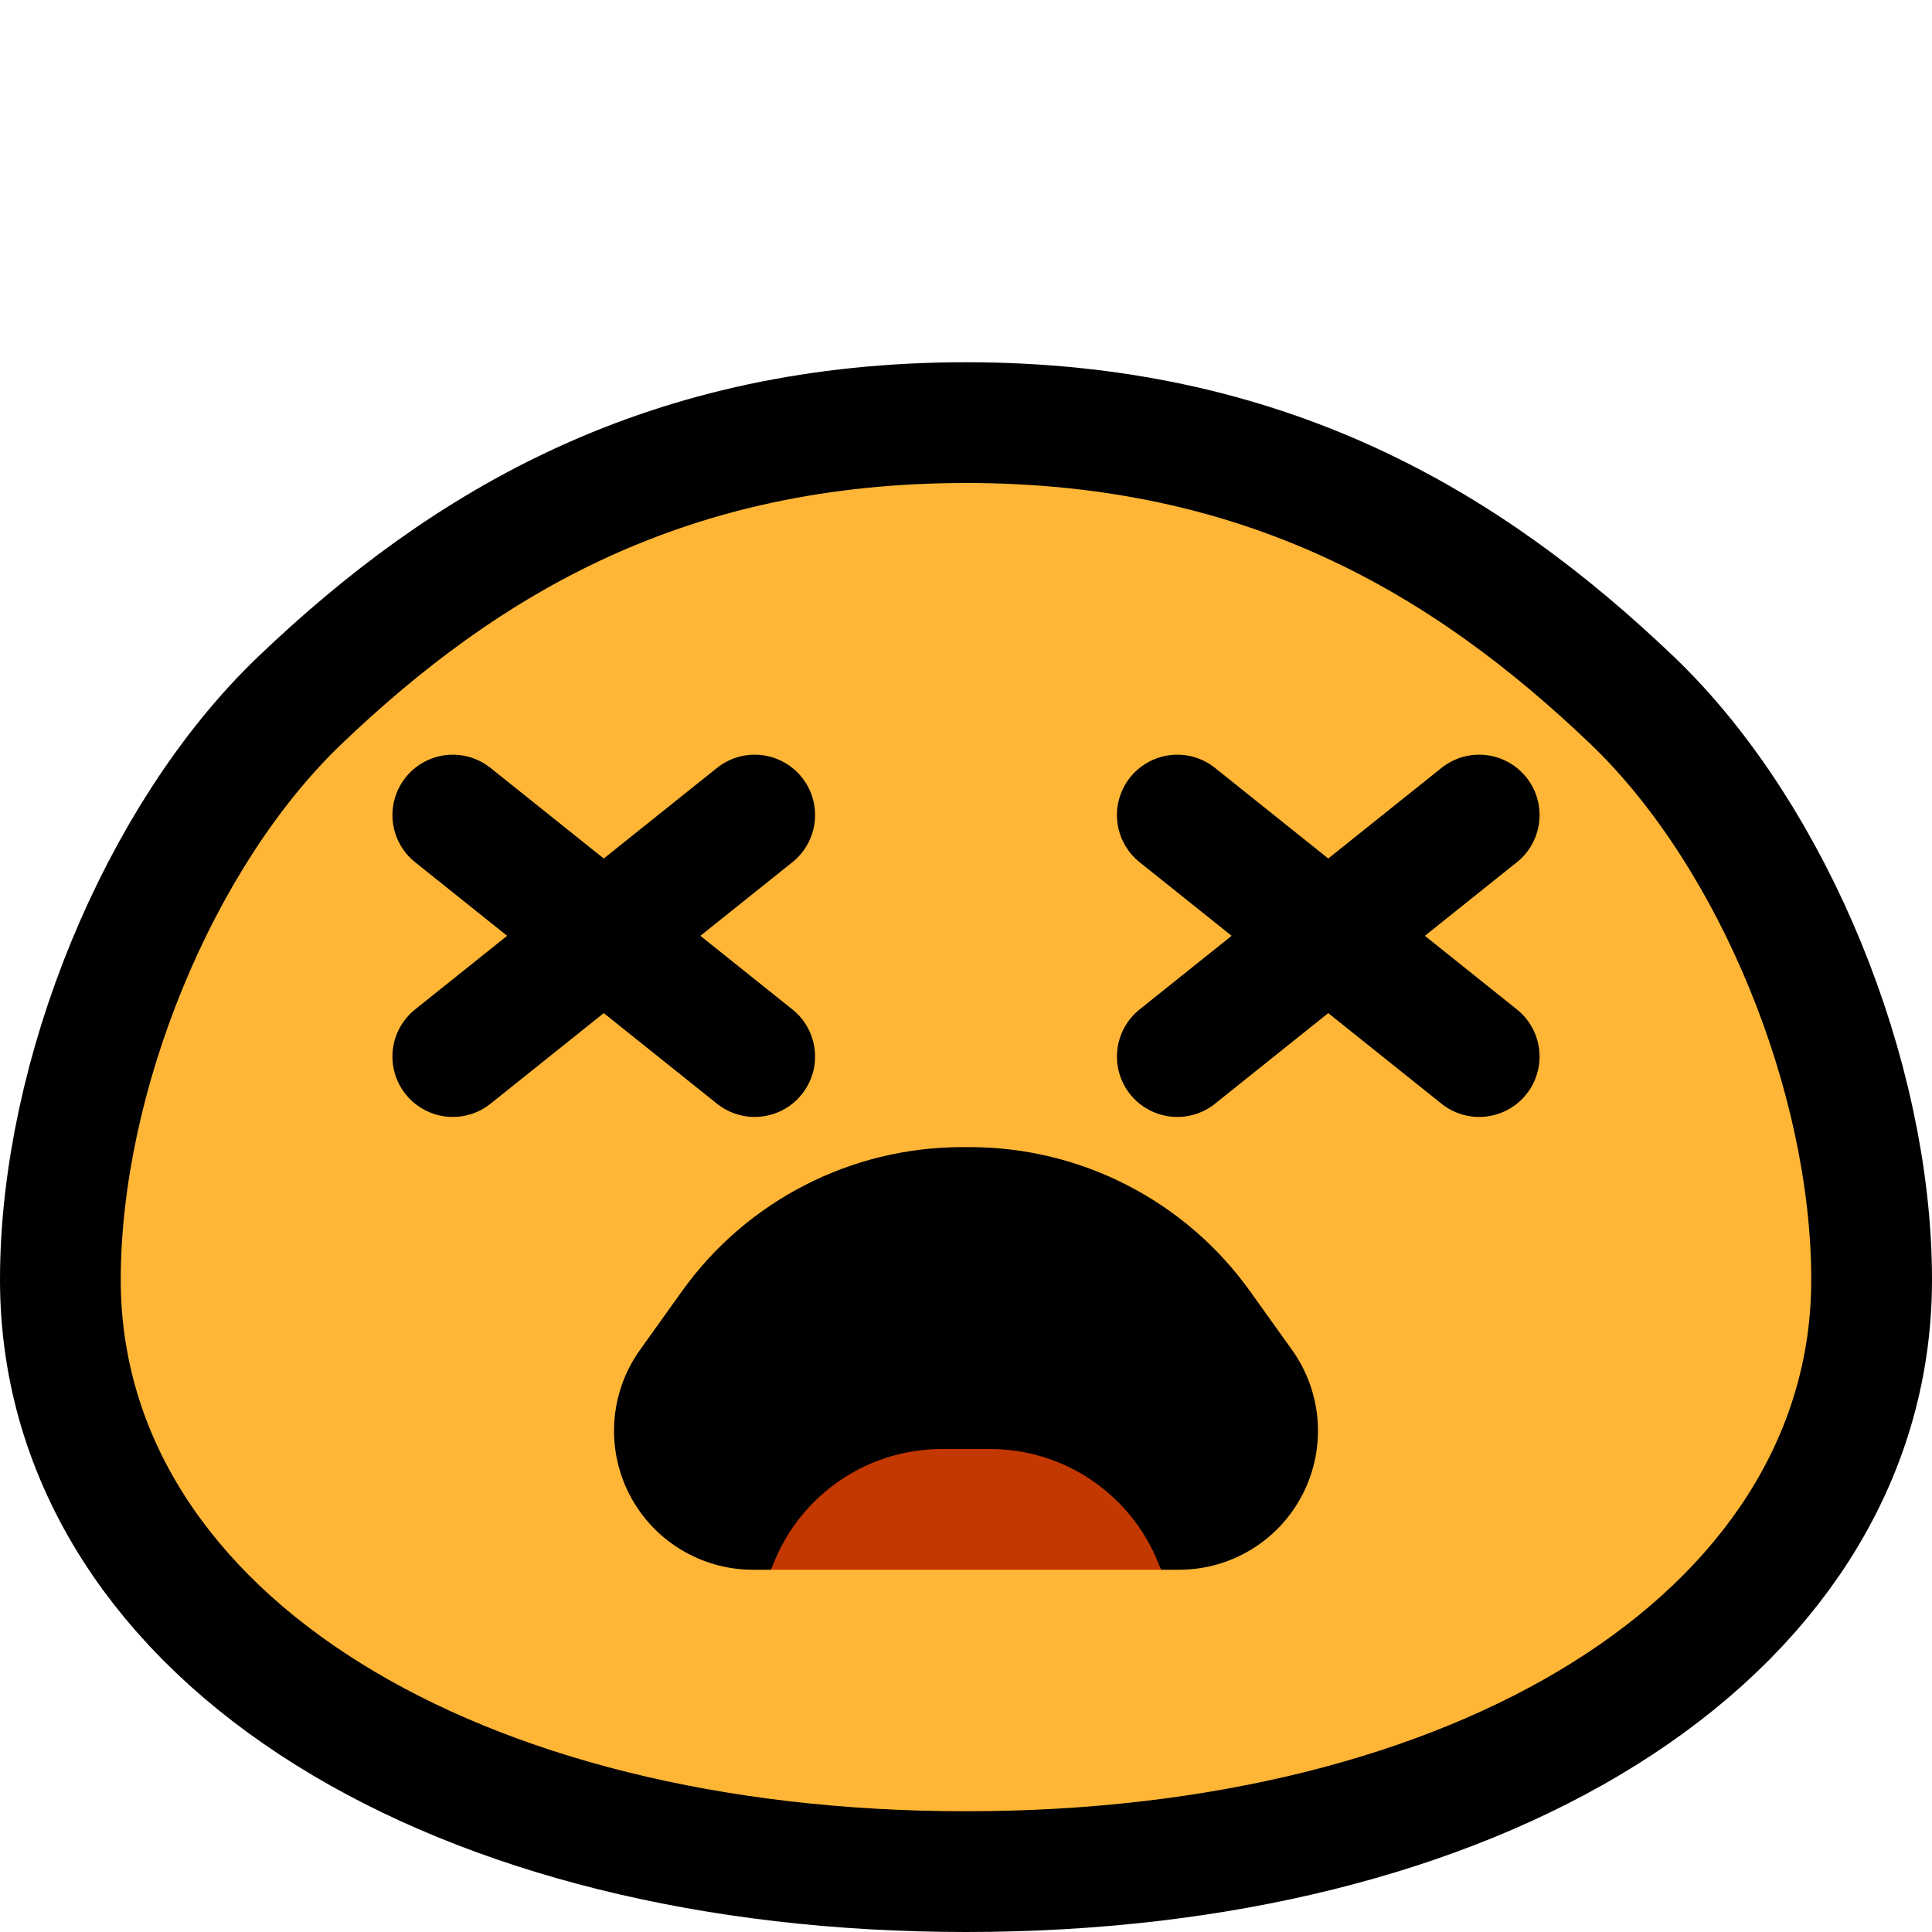 <?xml version="1.0" encoding="UTF-8" standalone="no"?>
<!DOCTYPE svg PUBLIC "-//W3C//DTD SVG 1.1//EN" "http://www.w3.org/Graphics/SVG/1.1/DTD/svg11.dtd">
<svg width="100%" height="100%" viewBox="0 0 32 32" version="1.1" xmlns="http://www.w3.org/2000/svg" xmlns:xlink="http://www.w3.org/1999/xlink" xml:space="preserve" xmlns:serif="http://www.serif.com/" style="fill-rule:evenodd;clip-rule:evenodd;stroke-linecap:round;stroke-linejoin:round;stroke-miterlimit:1.5;">

    <rect id="_1f635_dead" serif:id="1f635_dead" x="0" y="0" width="32" height="32" style="fill:none;"/>
    <clipPath id="_clip1">
        <rect x="0" y="0" width="32" height="32"/>
    </clipPath>
    <g clip-path="url(#_clip1)">
        <path d="M16,30c-8.1,-0 -14,-3.625 -14,-8.802c-0,-3.105 1.522,-6.833 3.658,-8.876c2.625,-2.509 5.725,-4.322 10.342,-4.322l0,0c4.617,0 7.717,1.813 10.342,4.322c2.136,2.043 3.658,5.771 3.658,8.876c0,5.177 -5.9,8.802 -14,8.802l-0,-0Z" style="fill:none;stroke:#000;stroke-width:4px;"/>
        <path d="M16,30c-8.1,-0 -14,-3.625 -14,-8.802c-0,-3.105 1.522,-6.833 3.658,-8.876c2.625,-2.509 5.725,-4.322 10.342,-4.322l0,0c4.617,0 7.717,1.813 10.342,4.322c2.136,2.043 3.658,5.771 3.658,8.876c0,5.177 -5.9,8.802 -14,8.802l-0,-0Z" style="fill:#ffb636;"/>
        <g>
            <path d="M19.5,13.5l5,4" style="fill:none;stroke:#000;stroke-width:2px;"/>
            <path d="M19.5,17.5l5,-4" style="fill:none;stroke:#000;stroke-width:2px;"/>
        </g>
        <g>
            <path d="M12.5,17.5l-5,-4" style="fill:none;stroke:#000;stroke-width:2px;"/>
            <path d="M12.5,13.5l-5,4" style="fill:none;stroke:#000;stroke-width:2px;"/>
        </g>
        <path d="M12.773,26l-0.302,0c-0.862,0 -1.652,-0.482 -2.046,-1.248c-0.394,-0.766 -0.327,-1.689 0.173,-2.39l0.695,-0.972c1.071,-1.5 2.801,-2.39 4.644,-2.39l0.126,0c1.843,0 3.573,0.89 4.644,2.39l0.695,0.972c0.5,0.701 0.567,1.624 0.173,2.39c-0.394,0.766 -1.184,1.248 -2.046,1.248l-0.302,-0c-0.416,-1.178 -6.038,-1.178 -6.454,-0Z"/>
        <path d="M19.227,26c-0.416,-1.178 -1.537,-2 -2.829,-2l-0.796,0c-1.292,-0 -2.413,0.822 -2.829,2l6.454,-0Z" style="fill:#c33700;"/>
    </g>
</svg>
